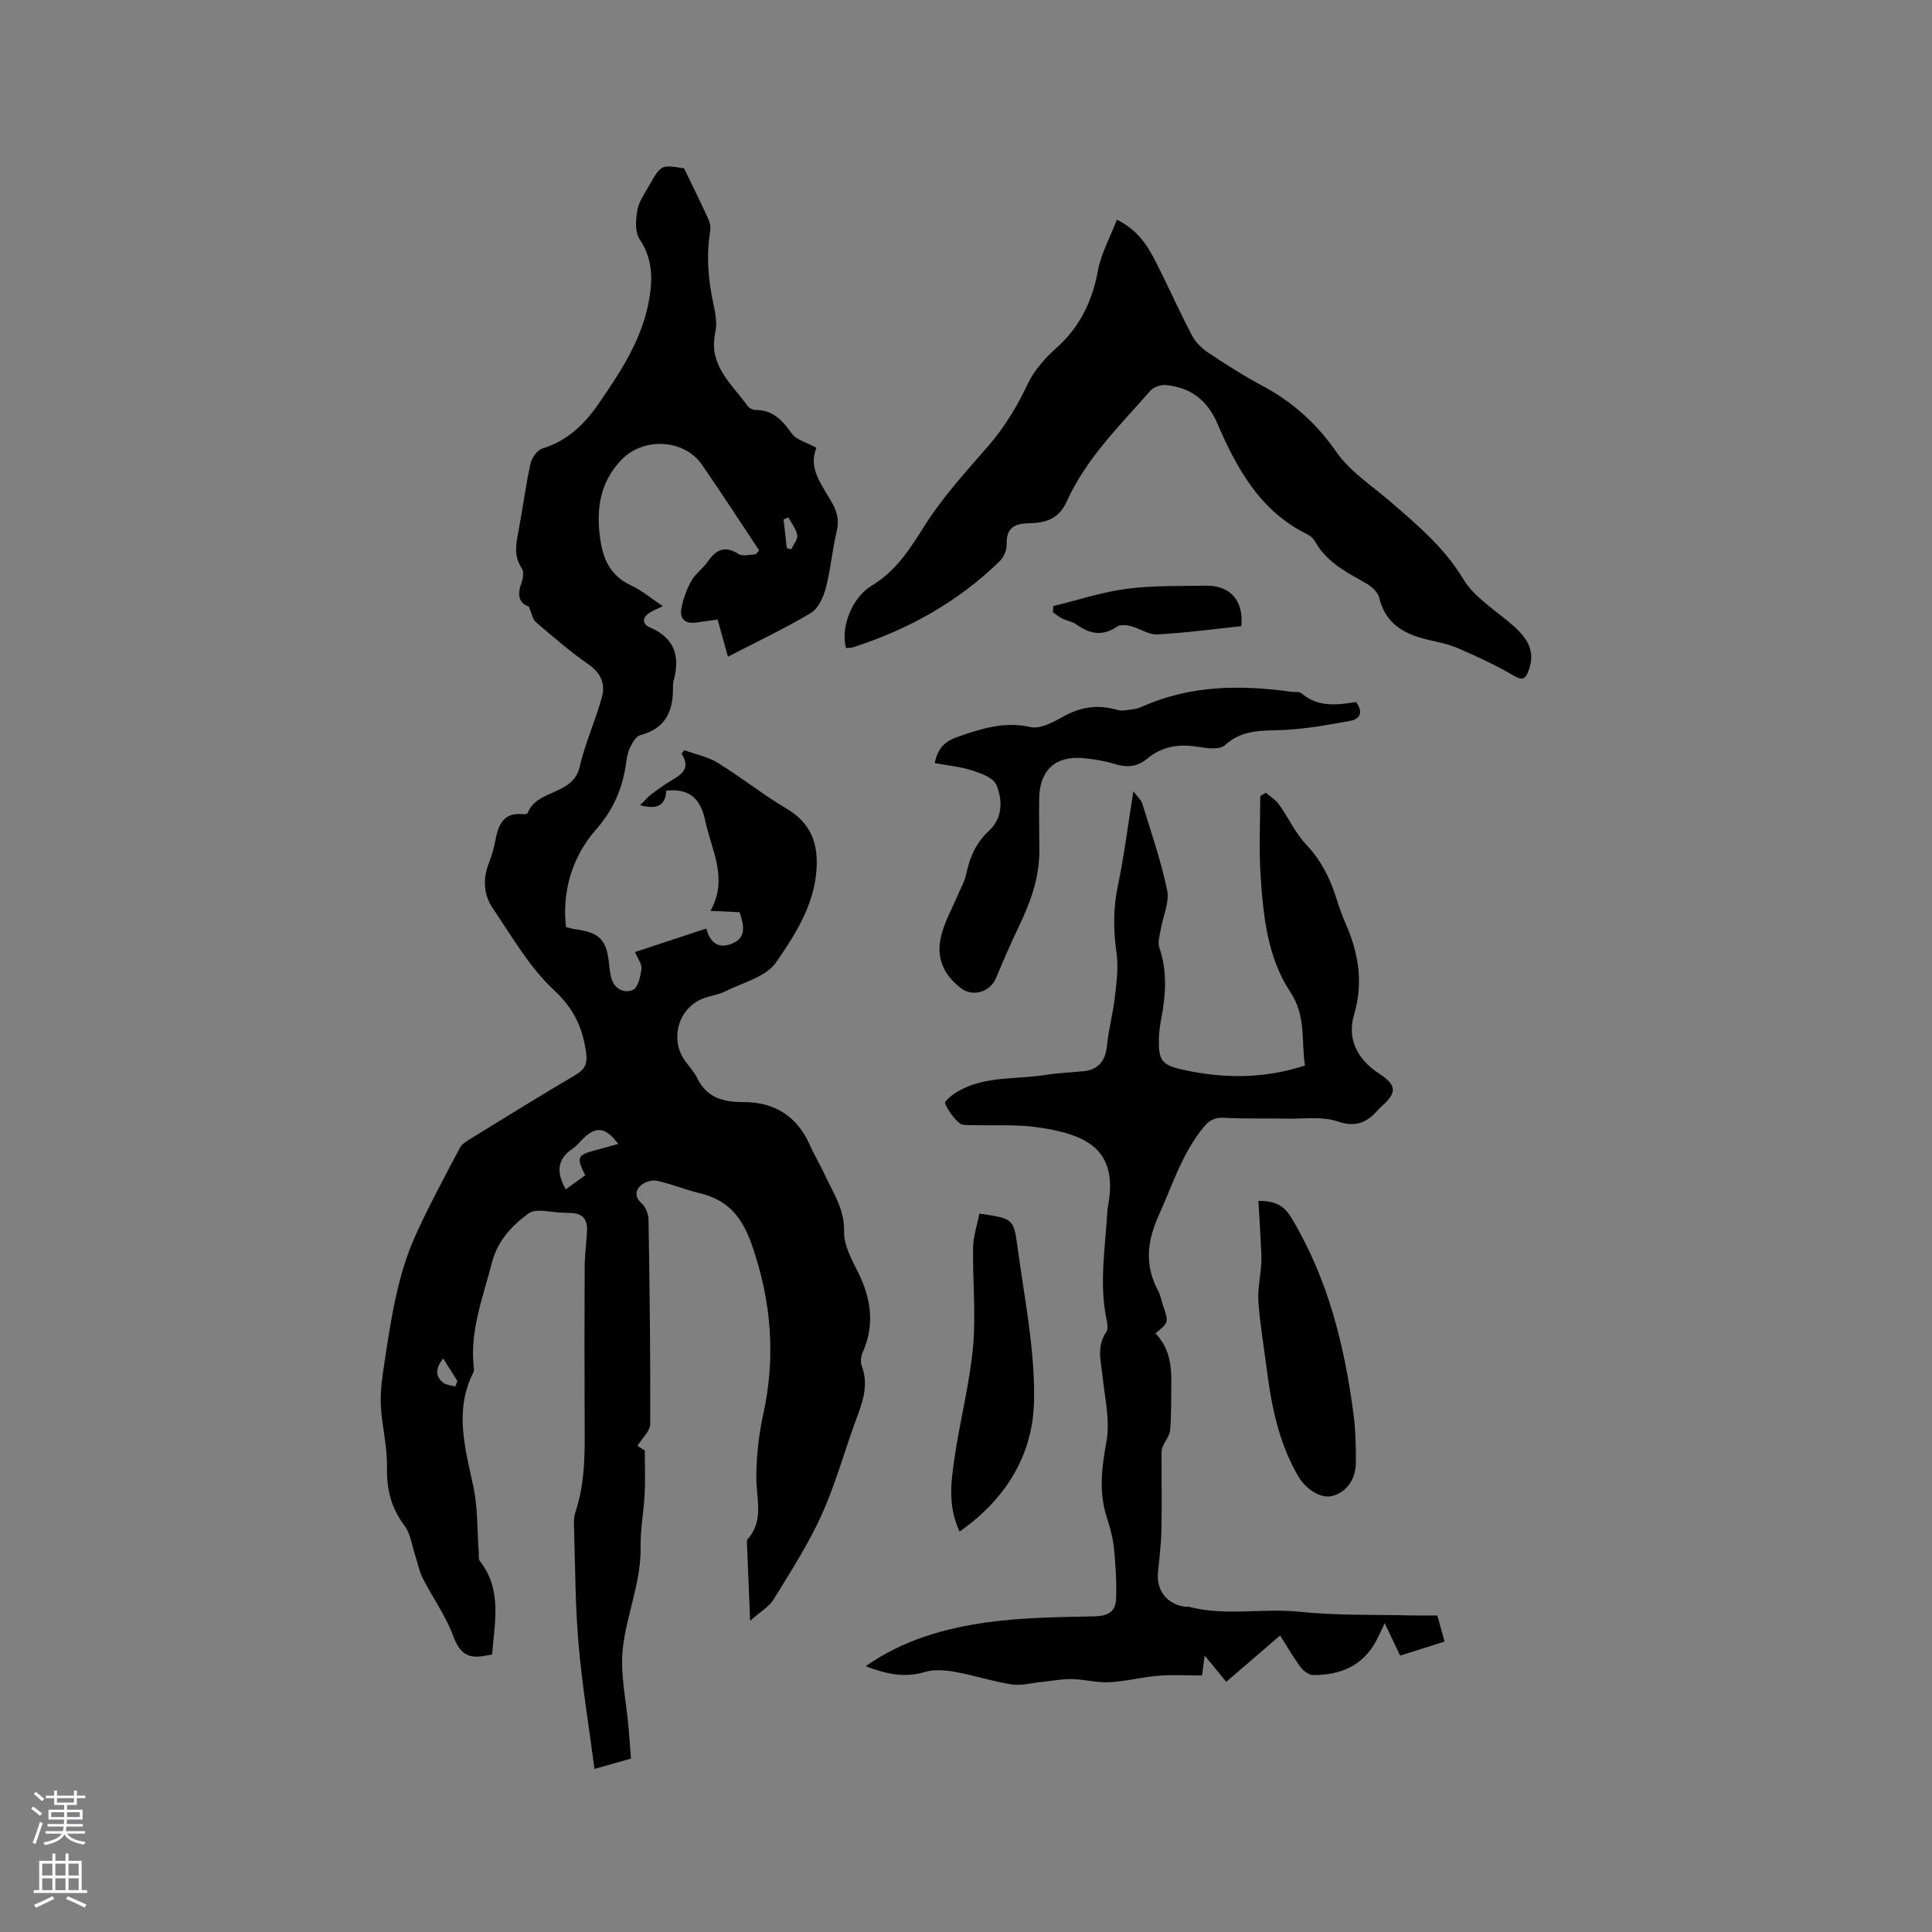 <svg enable-background="new 0 0 400 400" viewBox="0 0 400 400" xmlns="http://www.w3.org/2000/svg"><rect x="0" y="0" width="400" height="400" fill="#808080" stroke="none"/><g fill="#010000"><path d="m169.03 92.71c-1.78 4.25 1.14 7.69 3.2 11.31 1.1 1.94 1.55 3.72 1 5.99-.94 3.91-1.26 7.97-2.28 11.84-.5 1.88-1.59 4.19-3.12 5.1-5.41 3.21-11.12 5.91-17.12 9.01-.81-2.92-1.45-5.21-2.14-7.7-1.6.23-3.04.43-4.48.64-2.23.33-3.39-.81-3.03-2.85.35-1.99 1.08-4 2.07-5.76.86-1.54 2.46-2.64 3.48-4.11 1.72-2.49 3.54-3.23 6.31-1.47.85.54 2.33.08 3.52.08.24-.28.49-.57.73-.85-3.94-5.92-7.8-11.88-11.84-17.73-3.7-5.35-12.14-5.75-16.68-1-4.33 4.53-5.22 9.93-4.45 15.91.57 4.43 2.03 8.02 6.41 10.06 2.25 1.05 4.2 2.71 6.62 4.32-1.17.57-1.95.88-2.65 1.3-1.65 1-1.67 2.41-.03 3.1 5.26 2.23 6.27 6.12 4.89 11.16-.11.4-.12.84-.11 1.27.08 4.88-1.53 8.51-6.75 9.87-.91.24-1.68 1.64-2.18 2.66s-.64 2.23-.81 3.38c-.75 5.12-2.65 9.49-6.2 13.52-5.17 5.87-7.02 13.25-6.21 20.17.65.16 1.34.4 2.06.49 4.95.66 6.39 2.18 6.88 7.32.09.95.21 1.91.47 2.82.67 2.27 2.71 3.17 4.44 2.39 1.06-.48 1.58-2.78 1.78-4.33.13-.99-.76-2.11-1.34-3.51 4.96-1.63 9.74-3.21 14.77-4.87.76 2.98 2.57 4.3 5.36 3.11 3.06-1.3 2.37-3.83 1.54-6.48-1.76-.09-3.61-.18-6.04-.29 3.73-6.66.23-12.47-1.07-18.6-.99-4.66-3.23-6.78-8.1-6.29-.11 2.98-1.77 4.01-5.41 3.02.98-.96 1.58-1.69 2.32-2.25 1.44-1.08 2.9-2.15 4.46-3.05 2.15-1.23 3.6-2.62 1.81-5.37.19-.24.38-.48.56-.72 2.33.85 4.87 1.35 6.94 2.62 4.87 2.99 9.36 6.6 14.27 9.5 5.1 3.02 6.59 7.34 6.15 12.87-.58 7.3-4.48 13.33-8.36 18.95-2.08 3-6.88 4.17-10.54 6-1.49.75-3.27.91-4.82 1.57-4.94 2.11-6.63 8.4-3.51 12.77.86 1.21 1.93 2.32 2.56 3.63 1.95 4.03 5.41 4.96 9.43 4.94 6.63-.04 11.28 2.95 13.96 9.06.85 1.94 1.98 3.75 2.86 5.67 1.76 3.87 4.26 7.32 4.15 12.07-.07 2.86 1.63 5.89 2.98 8.63 2.66 5.4 3.36 10.76.87 16.4-.36.81-.5 1.97-.2 2.77 1.32 3.53.48 6.75-.79 10.11-2.58 6.83-4.46 13.96-7.44 20.6-2.75 6.12-6.44 11.84-9.96 17.59-.98 1.6-2.86 2.66-4.91 4.49-.25-5.85-.46-10.88-.66-15.91-.01-.31-.07-.74.1-.93 3.48-3.86 1.84-8.34 1.84-12.72 0-4.4.49-8.88 1.43-13.18 2.61-11.93 1.7-23.37-2.32-34.98-2.05-5.91-4.97-9.4-10.86-10.81-2.98-.71-5.84-1.92-8.83-2.57-1.03-.22-2.58.25-3.36.98-1.13 1.06-1.28 2.41.25 3.76.83.73 1.35 2.22 1.37 3.37.23 14.09.41 28.19.35 42.28-.01 1.43-1.63 2.85-2.64 4.5.43.27 1.36.86 1.52.97 0 3.39.12 6.19-.03 8.97-.19 3.67-.9 7.33-.84 10.98.14 7.32-2.94 14.04-3.69 21.09-.56 5.28.72 10.75 1.18 16.13.18 2.1.33 4.21.52 6.61-2.3.65-4.48 1.26-7.56 2.13-1.17-8.92-2.56-17.36-3.3-25.86-.68-7.8-.67-15.67-.92-23.51-.04-1.26-.12-2.62.27-3.78 2.2-6.58 1.94-13.36 1.91-20.14-.04-10.18-.04-20.36.01-30.54.01-2.52.36-5.04.49-7.56.13-2.49-1.06-3.77-3.61-3.7-.42.01-.85-.06-1.27-.06-2.47-.02-5.68-1.01-7.27.17-3.38 2.5-6.39 5.63-7.56 10.22-1.83 7.16-4.62 14.11-3.73 21.73.04.31.05.68-.09.94-4.02 7.9-1.69 15.71 0 23.67.94 4.4.77 9.04 1.11 13.56.05.62-.09 1.41.23 1.82 4.65 5.96 3.06 12.65 2.53 19.36-.64.11-1.14.18-1.64.28-3.46.67-5.14-.69-6.41-4.12-1.55-4.19-4.25-7.93-6.3-11.95-.75-1.47-1.04-3.16-1.57-4.75-.69-2.08-.96-4.49-2.21-6.14-2.77-3.67-3.72-7.51-3.63-12.07.09-4.28-1.06-8.56-1.27-12.87-.14-2.79.26-5.64.69-8.42 1.38-9.11 2.67-18.28 6.5-26.76 2.78-6.16 6.02-12.11 9.17-18.1.45-.85 1.5-1.45 2.38-1.99 7.13-4.38 14.24-8.8 21.46-13.04 2.01-1.18 2.64-2.3 2.29-4.76-.74-5.16-2.54-9.05-6.64-12.86-5.08-4.73-8.7-11.09-12.67-16.94-1.92-2.82-2.1-6.13-.79-9.44.62-1.57 1.07-3.23 1.38-4.88.6-3.25 1.87-5.61 5.74-5.17.29.03.82-.06.89-.23 1.92-5.02 9.39-3.59 10.76-9.56 1.12-4.91 3.27-9.57 4.61-14.44.74-2.69-.16-4.99-2.77-6.79-3.83-2.64-7.36-5.72-10.91-8.75-.67-.57-.82-1.74-1.47-3.26-1.89-.56-2.5-2.25-1.51-4.83.35-.92.54-2.35.07-3.05-1.83-2.72-1.11-5.44-.58-8.25.83-4.48 1.41-9.01 2.39-13.45.26-1.19 1.39-2.77 2.44-3.1 5.18-1.57 8.73-5.02 11.67-9.29 4.64-6.73 9.14-13.56 10.5-21.85.7-4.24.61-8.28-2.01-12.16-.99-1.47-.84-4.04-.5-5.98.32-1.8 1.5-3.48 2.44-5.13 2.49-4.39 2.52-4.37 7.26-3.59 1.72 3.57 3.34 6.85 4.86 10.17.38.82.69 1.85.55 2.7-.86 5.2-.43 10.29.69 15.4.4 1.84.76 3.89.36 5.67-1.52 6.83 3.4 10.67 6.7 15.27.32.45 1.07.82 1.62.82 3.63-.03 5.58 2.17 7.53 4.88.93 1.31 3 1.79 5.08 2.94zm-47.87 150.62c-1.88-3.78-1.66-4.2 2.31-5.24 1.48-.39 2.95-.81 4.53-1.24-2.56-3.48-4.55-3.75-7.21-1.17-.76.74-1.43 1.6-2.29 2.18-3.25 2.21-3.29 4.94-1.37 8.38 1.43-1.03 2.75-1.98 4.03-2.91zm-26.89 43.74c.14-.38.29-.77.43-1.15-.93-1.47-1.85-2.93-2.94-4.66-1.59 2-1.71 3.62-.03 4.99.64.52 1.68.56 2.54.82zm68.63-173.6c.31.09.61.17.92.26.45-.98 1.38-2.04 1.24-2.92-.21-1.29-1.19-2.46-1.84-3.68-.33.14-.66.27-.99.41.22 1.98.45 3.95.67 5.93z"/><path d="m179.24 344.97c7.78-5.48 16.46-7.89 25.37-9.11 7.31-1 14.76-1.06 22.16-1.22 2.68-.06 4.2-1.09 4.3-3.47.14-3.54-.09-7.12-.44-10.66-.22-2.19-.84-4.37-1.52-6.49-1.66-5.22-.99-10.25-.03-15.58.78-4.31-.33-8.99-.81-13.48-.33-3.14-1.28-6.23.78-9.19.4-.57.24-1.67.07-2.47-1.61-7.62-.26-15.2.17-22.8.01-.11.01-.21.03-.32 2.39-12.02-3.97-15.29-14.58-16.8-4.27-.61-8.67-.3-13.01-.44-1.05-.03-2.43.17-3.08-.4-1.27-1.11-2.35-2.6-2.99-4.14-.16-.38 1.52-1.78 2.55-2.38 5.65-3.31 12.12-2.5 18.24-3.47 2.61-.41 5.27-.51 7.91-.77 3.04-.3 4.52-2.19 4.82-5.22.34-3.42 1.26-6.78 1.65-10.2.34-3 .76-6.1.34-9.04-.67-4.68-.72-9.19.26-13.85 1.32-6.3 2.11-12.71 3.22-19.64.76 1.03 1.59 1.73 1.86 2.6 1.83 5.94 3.89 11.85 5.14 17.92.51 2.46-.86 5.29-1.31 7.97-.21 1.29-.7 2.76-.31 3.88 1.69 4.91 1.32 9.8.39 14.75-.23 1.25-.44 2.51-.48 3.78-.16 5.06.65 5.84 5.5 6.86 8.22 1.73 16.34 1.76 24.74-.99-.81-5.02.32-10.17-3.06-15.27-4.7-7.09-5.58-15.69-6.13-24.07-.36-5.46-.07-10.95-.07-16.43.38-.23.77-.46 1.15-.7.91.78 2.02 1.42 2.7 2.37 1.96 2.75 3.39 5.95 5.68 8.37 3.02 3.2 4.87 6.84 6.16 10.91.58 1.81 1.19 3.63 1.96 5.37 2.71 6.16 3.76 12.27 1.75 19.04-1.44 4.84.66 9.1 5.09 12 3.8 2.48 3.88 3.95.62 6.9-.16.14-.34.27-.47.43-2.31 2.69-4.63 4.04-8.62 2.66-3.15-1.09-6.9-.51-10.39-.58-4.33-.09-8.68.07-13-.18-1.92-.11-3.08.41-4.29 1.87-4.49 5.43-6.51 12.04-9.34 18.3-2.43 5.37-3 10.4-.13 15.68.5.91.66 2.01 1 3.01 1.21 3.53 1.21 3.53-1.58 5.77 2.77 2.82 3.36 6.39 3.3 10.15-.06 3.29.03 6.58-.24 9.85-.1 1.21-1.08 2.34-1.59 3.54-.18.43-.2.95-.2 1.43-.01 5.26.09 10.52-.02 15.78-.06 2.96-.44 5.92-.72 8.87-.34 3.58 1.9 6.46 5.47 6.96.31.04.65-.04.95.04 7.55 1.98 15.26.23 22.9 1.03 7.67.8 15.45.56 23.18.76 1.69.04 3.38.01 5.34.01.51 1.83.98 3.5 1.51 5.4-3.19 1.01-6.18 1.95-9.21 2.91-.98-2.06-1.89-3.99-3.19-6.71-.84 1.75-1.24 2.65-1.7 3.53-2.79 5.31-7.49 7.24-13.16 7.2-.9-.01-2.04-.92-2.63-1.73-1.55-2.12-2.87-4.41-4.17-6.46-3.75 3.22-7.36 6.34-11.15 9.59-1.47-1.79-2.72-3.32-4.46-5.44-.22 1.66-.36 2.69-.56 4.13-2.65 0-5.81-.19-8.93.05-3.44.27-6.83 1.17-10.26 1.35-2.58.13-5.19-.62-7.79-.66-2.12-.03-4.26.41-6.38.62-2.02.2-4.11.8-6.06.49-3.96-.63-7.82-1.9-11.77-2.6-2.03-.36-4.32-.55-6.23.04-4.29 1.28-8.1.35-12.2-1.21z"/><path d="m175.16 134.17c-1.14-4.06 1.08-10.38 5.33-12.93 5.26-3.16 8.09-7.93 11.25-12.88 3.68-5.76 8.42-10.87 12.92-16.08 3.36-3.89 5.93-8.14 8.12-12.79 1.35-2.85 3.67-5.43 6.06-7.57 4.82-4.33 7.3-9.61 8.48-15.9.66-3.54 2.51-6.86 3.92-10.53 4.33 2.11 6.37 5.4 8.13 8.87 2.54 5 4.82 10.14 7.42 15.1.74 1.41 2.04 2.68 3.38 3.57 3.61 2.41 7.28 4.76 11.11 6.8 6.28 3.34 11.26 7.78 15.39 13.73 2.88 4.14 7.5 7.09 11.42 10.49 5.5 4.77 10.97 9.37 14.88 15.86 2.4 3.99 7.03 6.64 10.64 9.91 3.3 3 4.09 5.65 2.88 9-.68 1.88-1.33 2.1-3.21 1-3.69-2.16-7.6-3.96-11.53-5.66-2.02-.87-4.26-1.25-6.41-1.78-4.78-1.17-8.54-3.35-9.79-8.64-.27-1.13-1.53-2.28-2.62-2.91-4.05-2.31-8.22-4.37-10.64-8.69-.34-.62-.97-1.2-1.61-1.51-9.72-4.75-14.59-13.56-18.59-22.85-2.16-5.02-5.58-7.55-10.72-8.06-1.04-.1-2.52.42-3.2 1.18-6.35 7.24-13.34 14.06-17.35 22.99-1.68 3.72-4.58 4.39-7.87 4.45-3.11.06-4.62 1.11-4.54 4.41.03 1.14-.58 2.6-1.4 3.4-8.63 8.45-18.92 14.16-30.36 17.86-.48.15-1.01.11-1.49.16z"/><path d="m193.53 157.99c.67-3.47 2.49-4.67 5.02-5.53 4.83-1.65 9.47-3.14 14.81-1.93 1.99.45 4.67-.99 6.72-2.14 3.63-2.04 7.24-2.59 11.23-1.41 1.03.3 2.26-.01 3.38-.15.62-.07 1.24-.3 1.82-.55 9.93-4.42 20.29-4.52 30.81-3.06.73.1 1.7-.07 2.17.34 3.43 2.96 7.43 2.39 11.27 1.78 1.61 2.19.73 3.55-1.24 3.91-4.34.81-8.73 1.58-13.12 1.85-4.5.27-8.95-.34-12.79 3.18-1.11 1.02-3.85.63-5.76.32-3.89-.63-7.34-.02-10.39 2.51-1.96 1.63-4.05 1.85-6.5 1.11-2.21-.67-4.55-1.09-6.86-1.27-5.62-.44-8.83 2.55-8.94 8.2-.07 3.6 0 7.21.03 10.81.04 5.54-1.73 10.59-4.09 15.52-1.73 3.62-3.34 7.29-4.87 11-1.18 2.87-4.79 4.01-7.24 2.14-3.97-3.03-5.39-6.89-3.9-11.71.8-2.61 2.13-5.05 3.21-7.58.62-1.46 1.44-2.88 1.76-4.41.73-3.47 2.01-6.45 4.74-8.96 2.8-2.58 2.81-6.31 1.48-9.47-.61-1.46-3.15-2.38-5-2.98-2.46-.79-5.09-1.03-7.75-1.52z"/><path d="m260.54 248.63c3.58 0 5.34 1.04 6.79 3.44 7.6 12.61 11.05 26.49 12.92 40.87.42 3.24.48 6.55.47 9.83-.01 3.55-1.92 6.12-4.82 6.94-2.28.65-5.46-1.22-7.18-4.17-4.02-6.94-5.51-14.6-6.5-22.42-.57-4.52-1.37-9.02-1.68-13.56-.18-2.66.45-5.38.6-8.07.08-1.51-.05-3.04-.13-4.56-.13-2.72-.3-5.44-.47-8.3z"/><path d="m198.67 317.1c-2.44-5.28-1.78-10.07-1.13-14.7 1.11-7.85 3.16-15.6 3.91-23.47.64-6.81-.1-13.74.02-20.62.04-2.37.85-4.72 1.3-7.05 6.86 1.02 7.11.99 7.89 6.85 1.42 10.69 3.67 21.45 3.42 32.13-.25 10.83-5.69 20.06-15.41 26.86z"/><path d="m218.06 125.49c5.03-1.23 10.01-2.89 15.12-3.57 5.42-.72 10.97-.56 16.46-.66 5.02-.09 7.85 3.01 7.37 8.38-5.74.6-11.56 1.4-17.41 1.71-1.79.1-3.62-1.25-5.48-1.72-.9-.23-2.19-.35-2.86.11-3.03 2.09-5.72 1.49-8.47-.5-.81-.58-1.92-.71-2.84-1.17-.7-.34-1.3-.87-1.95-1.31.02-.42.04-.85.06-1.27z"/></g><path d="m6.44 374.46.42-.45c.65.47 1.27.95 1.85 1.44l-.45.49c-.65-.56-1.25-1.06-1.82-1.48m.93 7.33-.63-.26c.55-1.36 1.05-2.8 1.52-4.33.19.1.38.19.59.27-.46 1.29-.95 2.73-1.48 4.32m-.38-10.38.44-.42c.43.34 1.01.82 1.74 1.44l-.49.49c-.53-.51-1.09-1.01-1.69-1.51m2.5.35h1.72v-1.04h.59v1.04h3.52v-1.04h.59v1.04h1.75v.53h-1.75v1.42h-2.03v.97h3.22v2.03h-3.24c0 .35-.01.66-.03.93h3.32v.53h-3.37c-.03.27-.08.58-.15.94h3.96v.53h-3.71c.67.92 1.93 1.48 3.79 1.68-.13.24-.23.44-.29.59-2.13-.38-3.48-1.08-4.04-2.12-.43.97-1.77 1.72-4.03 2.23-.09-.19-.2-.37-.33-.55 2.1-.42 3.37-1.03 3.81-1.83h-3.36v-.53h3.58c.08-.29.13-.61.16-.94h-3.33v-.53h3.39c.02-.27.04-.58.04-.93h-3.23v-2.03h3.25v-.97h-2.07v-1.42h-1.73zm1.12 3.44v1h2.65c.01-.3.02-.44.01-.4v-.25-.35zm1.19-2h3.52v-.91h-3.52zm4.71 2h-2.63v.59c0 .15-.01.28-.01.4h2.64z" fill="#fbfafc"/><path d="m13.56 383.74h.63v1.52h2.72v6.07h1.13v.6h-11.06v-.6h1.13v-6.07h2.73v-1.52h.63v1.52h2.1v-1.52zm-2.69 8.83.38.56c-1.24.63-2.53 1.25-3.85 1.85-.1-.21-.21-.42-.34-.63 1.36-.55 2.63-1.15 3.81-1.78m-2.13-4.27h2.1v-2.45h-2.1zm0 3.04h2.1v-2.46h-2.1zm2.72-3.04h2.1v-2.45h-2.1zm0 3.04h2.1v-2.46h-2.1zm6.07 3.6c-1.41-.71-2.7-1.3-3.86-1.78l.35-.56c1.45.62 2.75 1.19 3.88 1.72zm-1.25-9.09h-2.1v2.45h2.1zm-2.09 5.49h2.1v-2.46h-2.1z" fill="#fbfafc"/></svg>